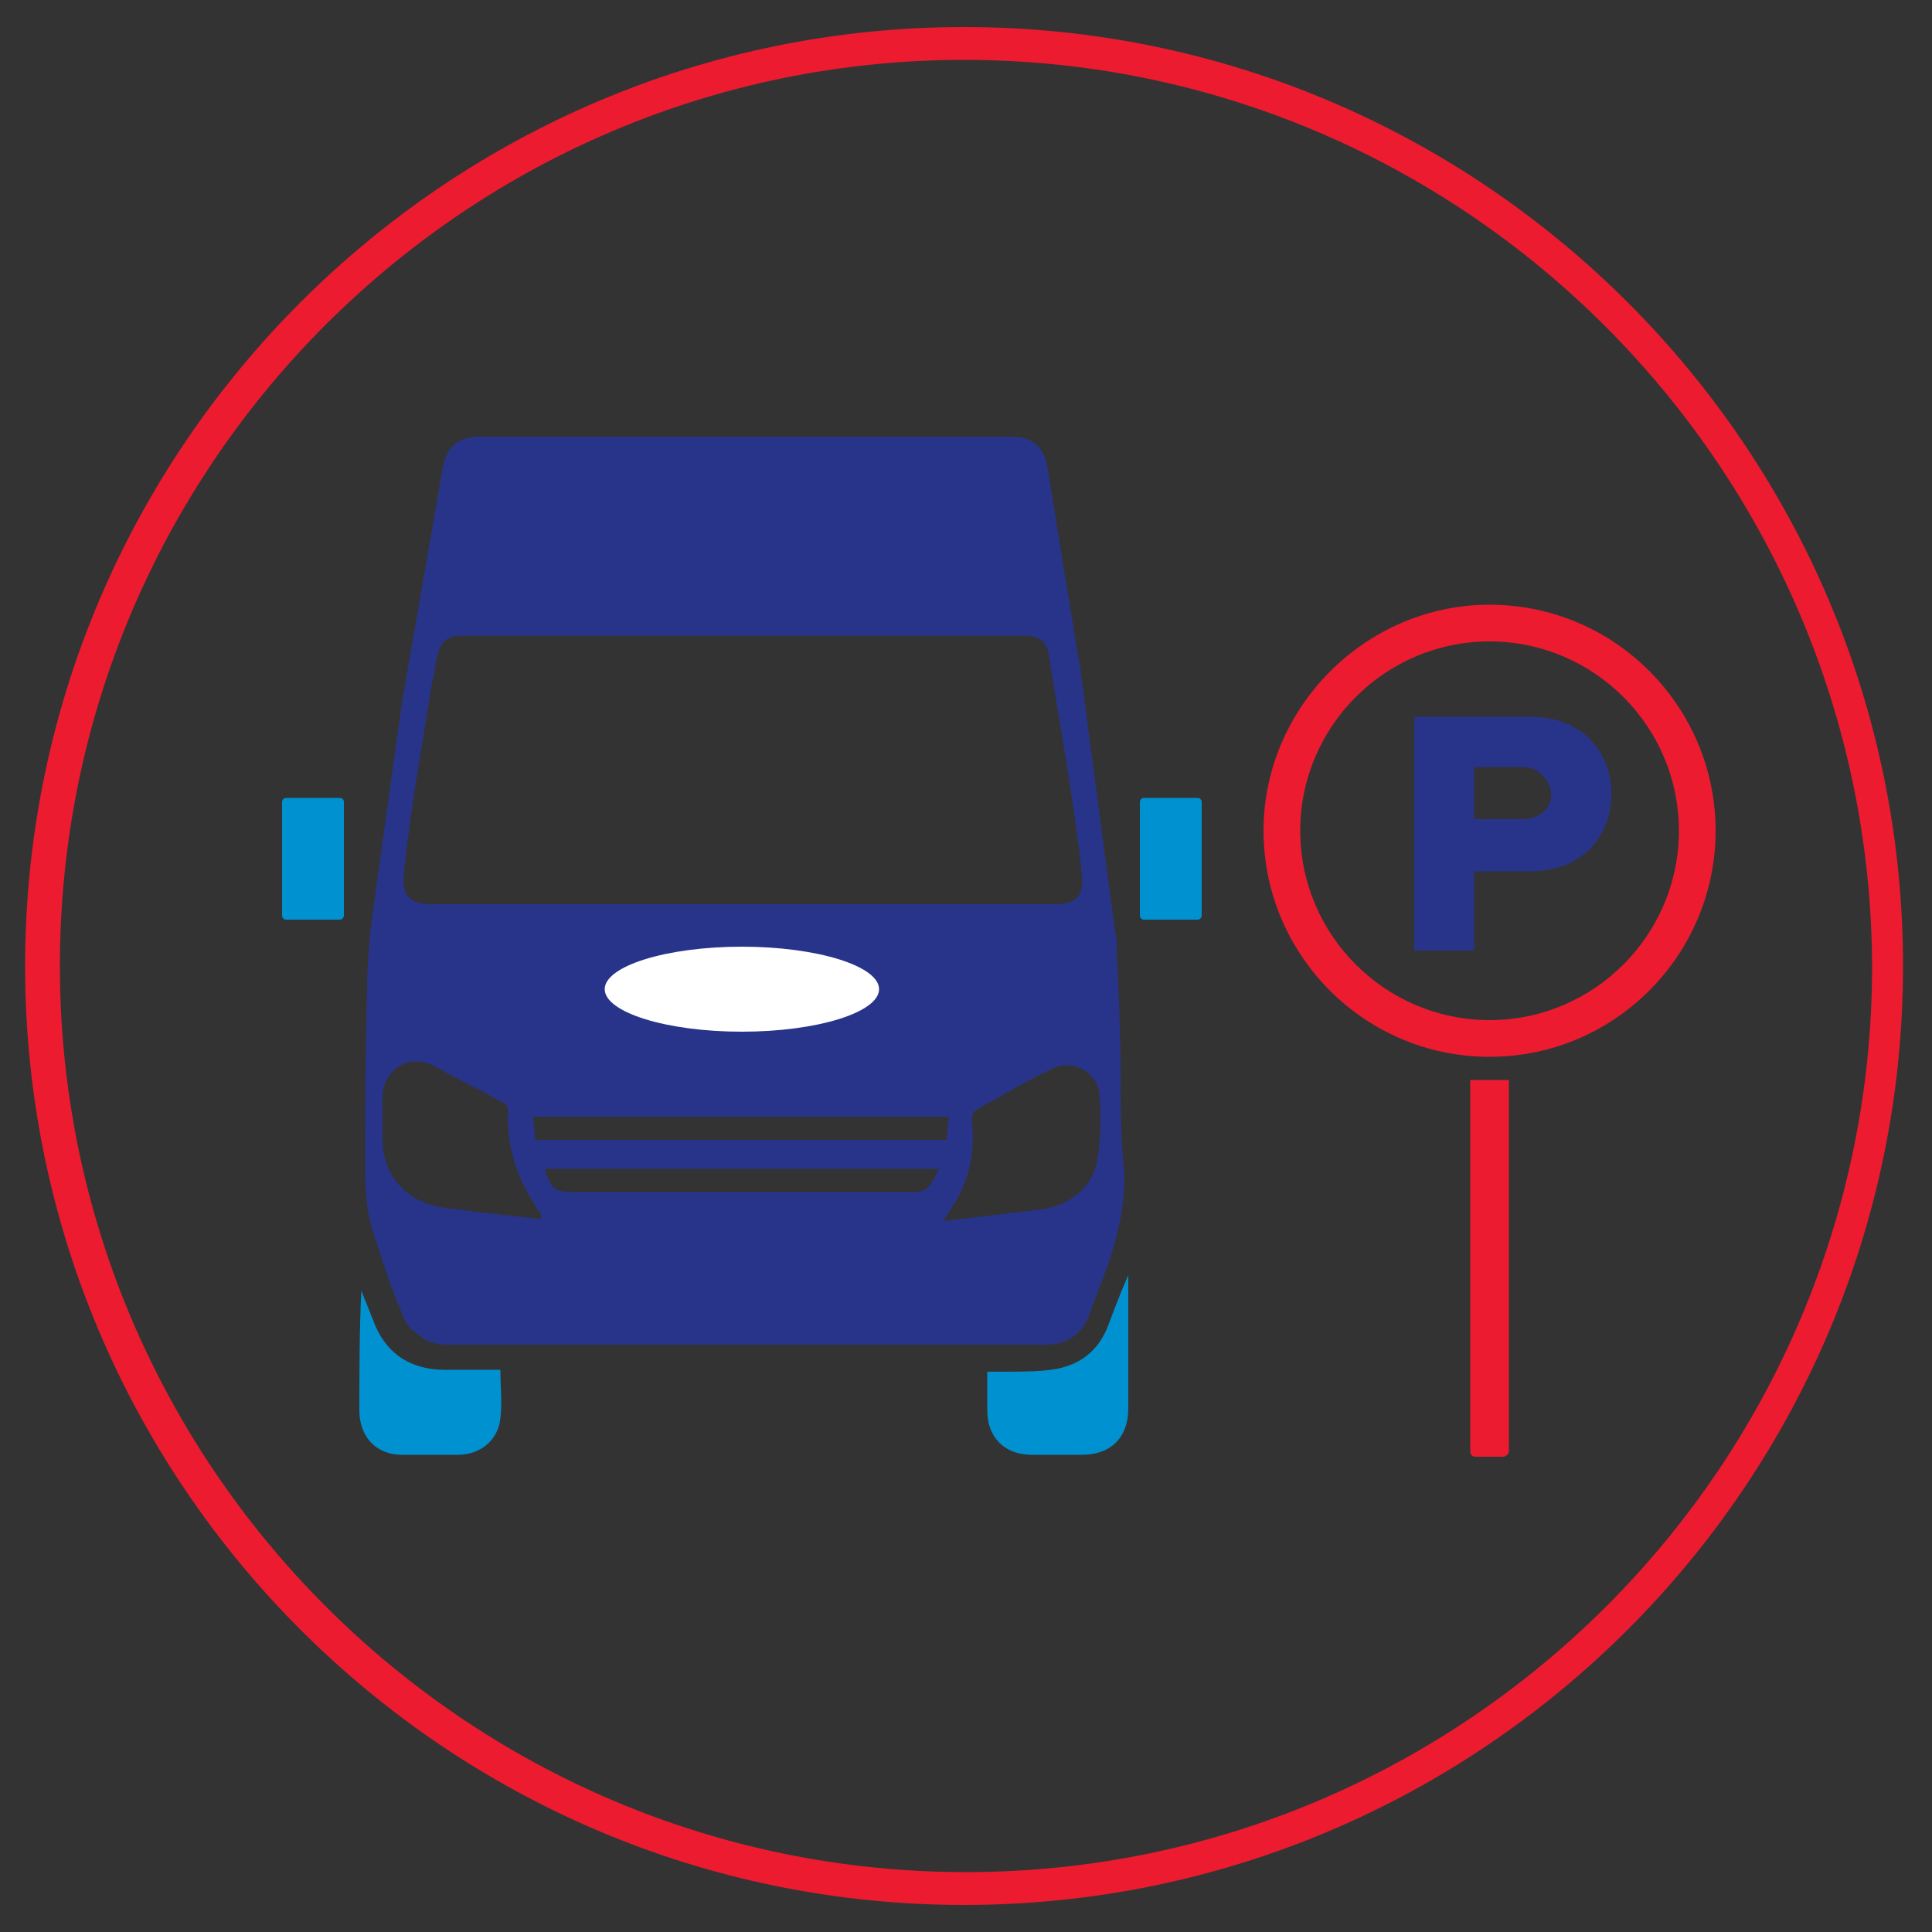 <?xml version="1.0" encoding="utf-8"?>
<!-- Generator: Adobe Illustrator 26.5.0, SVG Export Plug-In . SVG Version: 6.00 Build 0)  -->
<svg version="1.1" id="Layer_1" xmlns="http://www.w3.org/2000/svg" xmlns:xlink="http://www.w3.org/1999/xlink" x="0px" y="0px"
	 viewBox="0 0 100 100" style="enable-background:new 0 0 100 100;" xml:space="preserve">
<rect x="0" y="0" width="100" height="100" fill="#333333" stroke="none"/>
<style type="text/css">
	.st0{clip-path:url(#SVGID_00000051368201342666906560000004536119350312124821_);fill:#ED1B2F;}
	.st1{clip-path:url(#SVGID_00000051368201342666906560000004536119350312124821_);fill:#0091D0;}
	.st2{clip-path:url(#SVGID_00000051368201342666906560000004536119350312124821_);fill:#28348A;}
	.st3{clip-path:url(#SVGID_00000051368201342666906560000004536119350312124821_);fill:#FFFFFF;}
</style>
<g>
	<defs>
		<rect id="SVGID_1_" x="0.3" y="0.3" width="99.7" height="99.7"/>
	</defs>
	<clipPath id="SVGID_00000075883145911642747830000015354977888406351290_">
		<use xlink:href="#SVGID_1_"  style="overflow:visible;"/>
	</clipPath>
	<path style="clip-path:url(#SVGID_00000075883145911642747830000015354977888406351290_);fill:#ED1B2F;" d="M49.9,98.6
		C23.1,98.6,1.3,76.8,1.3,50S23.1,1.4,49.9,1.4c26.8,0,48.6,21.8,48.6,48.6S76.7,98.6,49.9,98.6 M49.9,3.1C24.1,3.1,3.1,24.1,3.1,50
		c0,25.8,21,46.9,46.9,46.9c25.8,0,46.9-21,46.9-46.9C96.8,24.1,75.7,3.1,49.9,3.1"/>
	<path style="clip-path:url(#SVGID_00000075883145911642747830000015354977888406351290_);fill:#0091D0;" d="M51.1,71
		c0.3,0,0.5,0,0.7,0c0.9,0,1.8,0,2.6-0.1c1.5-0.2,2.5-1,3-2.4c0.3-0.8,0.6-1.6,1-2.5c0,0.1,0,0.3,0,0.4c0,2.2,0,4.3,0,6.5
		c0,1.5-0.9,2.4-2.4,2.4c-0.9,0-1.7,0-2.6,0c-1.4,0-2.3-0.9-2.3-2.3C51.1,72.4,51.1,71.7,51.1,71"/>
	<path style="clip-path:url(#SVGID_00000075883145911642747830000015354977888406351290_);fill:#0091D0;" d="M18.7,66.8
		c0.2,0.5,0.4,1,0.6,1.5c0.6,1.7,1.9,2.6,3.7,2.6c0.8,0,1.6,0,2.4,0c0.2,0,0.3,0,0.5,0c0,0.9,0.1,1.7,0,2.5c-0.1,1.1-1,1.9-2.2,1.9
		c-1,0-1.9,0-2.9,0c-1.3,0-2.2-0.9-2.2-2.3C18.6,71.1,18.6,69,18.7,66.8C18.6,66.8,18.7,66.8,18.7,66.8"/>
	<path style="clip-path:url(#SVGID_00000075883145911642747830000015354977888406351290_);fill:#0091D0;" d="M17.6,47.6h-2.8
		c-0.1,0-0.2-0.1-0.2-0.2v-5.9c0-0.1,0.1-0.2,0.2-0.2h2.8c0.1,0,0.2,0.1,0.2,0.2v5.9C17.8,47.5,17.7,47.6,17.6,47.6"/>
	<path style="clip-path:url(#SVGID_00000075883145911642747830000015354977888406351290_);fill:#0091D0;" d="M59.2,41.3H62
		c0.1,0,0.2,0.1,0.2,0.2v5.9c0,0.1-0.1,0.2-0.2,0.2h-2.8c-0.1,0-0.2-0.1-0.2-0.2v-5.9C59,41.4,59.1,41.3,59.2,41.3"/>
	<path style="clip-path:url(#SVGID_00000075883145911642747830000015354977888406351290_);fill:#28348A;" d="M58,55.5
		c0-2.1-0.1-4.2-0.2-6.3c0-0.4,0-0.7-0.1-1.1l-1.8-13.6c-0.3-1.6-0.5-3.2-0.8-4.8c-0.3-1.9-0.6-3.8-0.9-5.6c-0.2-1-0.8-1.5-1.8-1.5
		c-9.2,0-18.3,0-27.5,0c-1.2,0-1.8,0.5-2,1.7c-0.7,4-1.4,8.1-2.1,12.1l0,0l-1.5,10.8C19.1,48.6,19,50,19,51.4
		c-0.1,3.2-0.1,6.3-0.1,9.5c0,0.8,0.1,1.7,0.3,2.5c0.5,1.6,1,3.2,1.7,4.8c0.1,0.4,0.5,0.7,0.9,1c0.4,0.3,0.9,0.4,1.5,0.4
		c3.7,0,7.5,0,11.2,0c6.5,0,13,0,19.6,0c1.1,0,1.9-0.5,2.3-1.6c0.3-0.9,0.7-1.8,1-2.7c0.5-1.5,0.8-2.9,0.8-4.5
		C58,59,58,57.2,58,55.5 M20.9,45.3c0.3-3.2,0.9-6.4,1.4-9.6c0.1-0.5,0.2-1,0.3-1.6c0.2-0.9,0.5-1.2,1.4-1.2c8.6,0,17.2,0,25.8,0
		c1.1,0,2.2,0,3.2,0c0.8,0,1.2,0.3,1.3,1.1c0.6,3.8,1.3,7.5,1.7,11.3c0.1,1.1-0.3,1.5-1.4,1.5c-5.4,0-10.8,0-16.1,0
		c-5.4,0-10.8,0-16.2,0C21.2,46.8,20.8,46.3,20.9,45.3 M49.1,57.8c0,0.4-0.1,0.8-0.1,1.2H27.7c0-0.4-0.1-0.8-0.1-1.2H49.1z M28,63.1
		c-0.9-0.1-1.8-0.2-2.7-0.3c-0.8-0.1-1.6-0.2-2.4-0.3c-1.8-0.3-3-1.5-3.1-3.4c0-0.8,0-1.6,0-2.4c0.1-1.4,1.4-2.2,2.7-1.5
		c1.1,0.6,2.3,1.2,3.4,1.8c0.2,0.1,0.4,0.2,0.4,0.5c-0.1,1.9,0.5,3.6,1.6,5.2c0,0,0.1,0.1,0.1,0.1C28,63,28,63,28,63.1 M48,61.5
		c-0.1,0.1-0.4,0.2-0.6,0.2c-2.1,0-4.2,0-6.2,0c-3.9,0-7.8,0-11.6,0c-0.9,0-1.1-0.2-1.4-1.2h20.4C48.4,60.9,48.2,61.3,48,61.5
		 M56.8,60c-0.2,1.4-1.4,2.4-2.9,2.6c-1.7,0.2-3.3,0.4-5.1,0.6C48.9,63,49,63,49,62.9c1.1-1.5,1.5-3.1,1.3-4.9
		c0-0.3,0.1-0.5,0.3-0.6c1.3-0.7,2.6-1.5,3.9-2.1c1-0.5,2.3,0.2,2.4,1.3C57,57.6,57,58.8,56.8,60"/>
	<path style="clip-path:url(#SVGID_00000075883145911642747830000015354977888406351290_);fill:#ED1B2F;" d="M77.1,54.7
		c-6.5,0-11.7-5.3-11.7-11.7s5.3-11.7,11.7-11.7c6.5,0,11.7,5.3,11.7,11.7S83.6,54.7,77.1,54.7 M77.1,33.2c-5.4,0-9.8,4.4-9.8,9.8
		c0,5.4,4.4,9.8,9.8,9.8s9.8-4.4,9.8-9.8C86.9,37.6,82.5,33.2,77.1,33.2"/>
	<path style="clip-path:url(#SVGID_00000075883145911642747830000015354977888406351290_);fill:#FFFFFF;" d="M45.5,51.2
		c0,1.2-3.2,2.2-7.1,2.2s-7.1-1-7.1-2.2c0-1.2,3.2-2.2,7.1-2.2S45.5,50,45.5,51.2"/>
	<path style="clip-path:url(#SVGID_00000075883145911642747830000015354977888406351290_);fill:#ED1B2F;" d="M77.8,75.4h-1.4
		c-0.2,0-0.3-0.1-0.3-0.3V55.9h2v19.2C78.1,75.3,77.9,75.4,77.8,75.4"/>
	<path style="clip-path:url(#SVGID_00000075883145911642747830000015354977888406351290_);fill:#28348A;" d="M73.1,37.1h6.1
		c2.7,0,4.2,1.8,4.2,4c0,2.2-1.5,4-4.2,4h-2.9v4.1h-3.1V37.1z M78.8,39.7h-2.5v2.7h2.5c0.8,0,1.5-0.5,1.5-1.3
		C80.2,40.3,79.6,39.7,78.8,39.7"/>
</g>
</svg>
